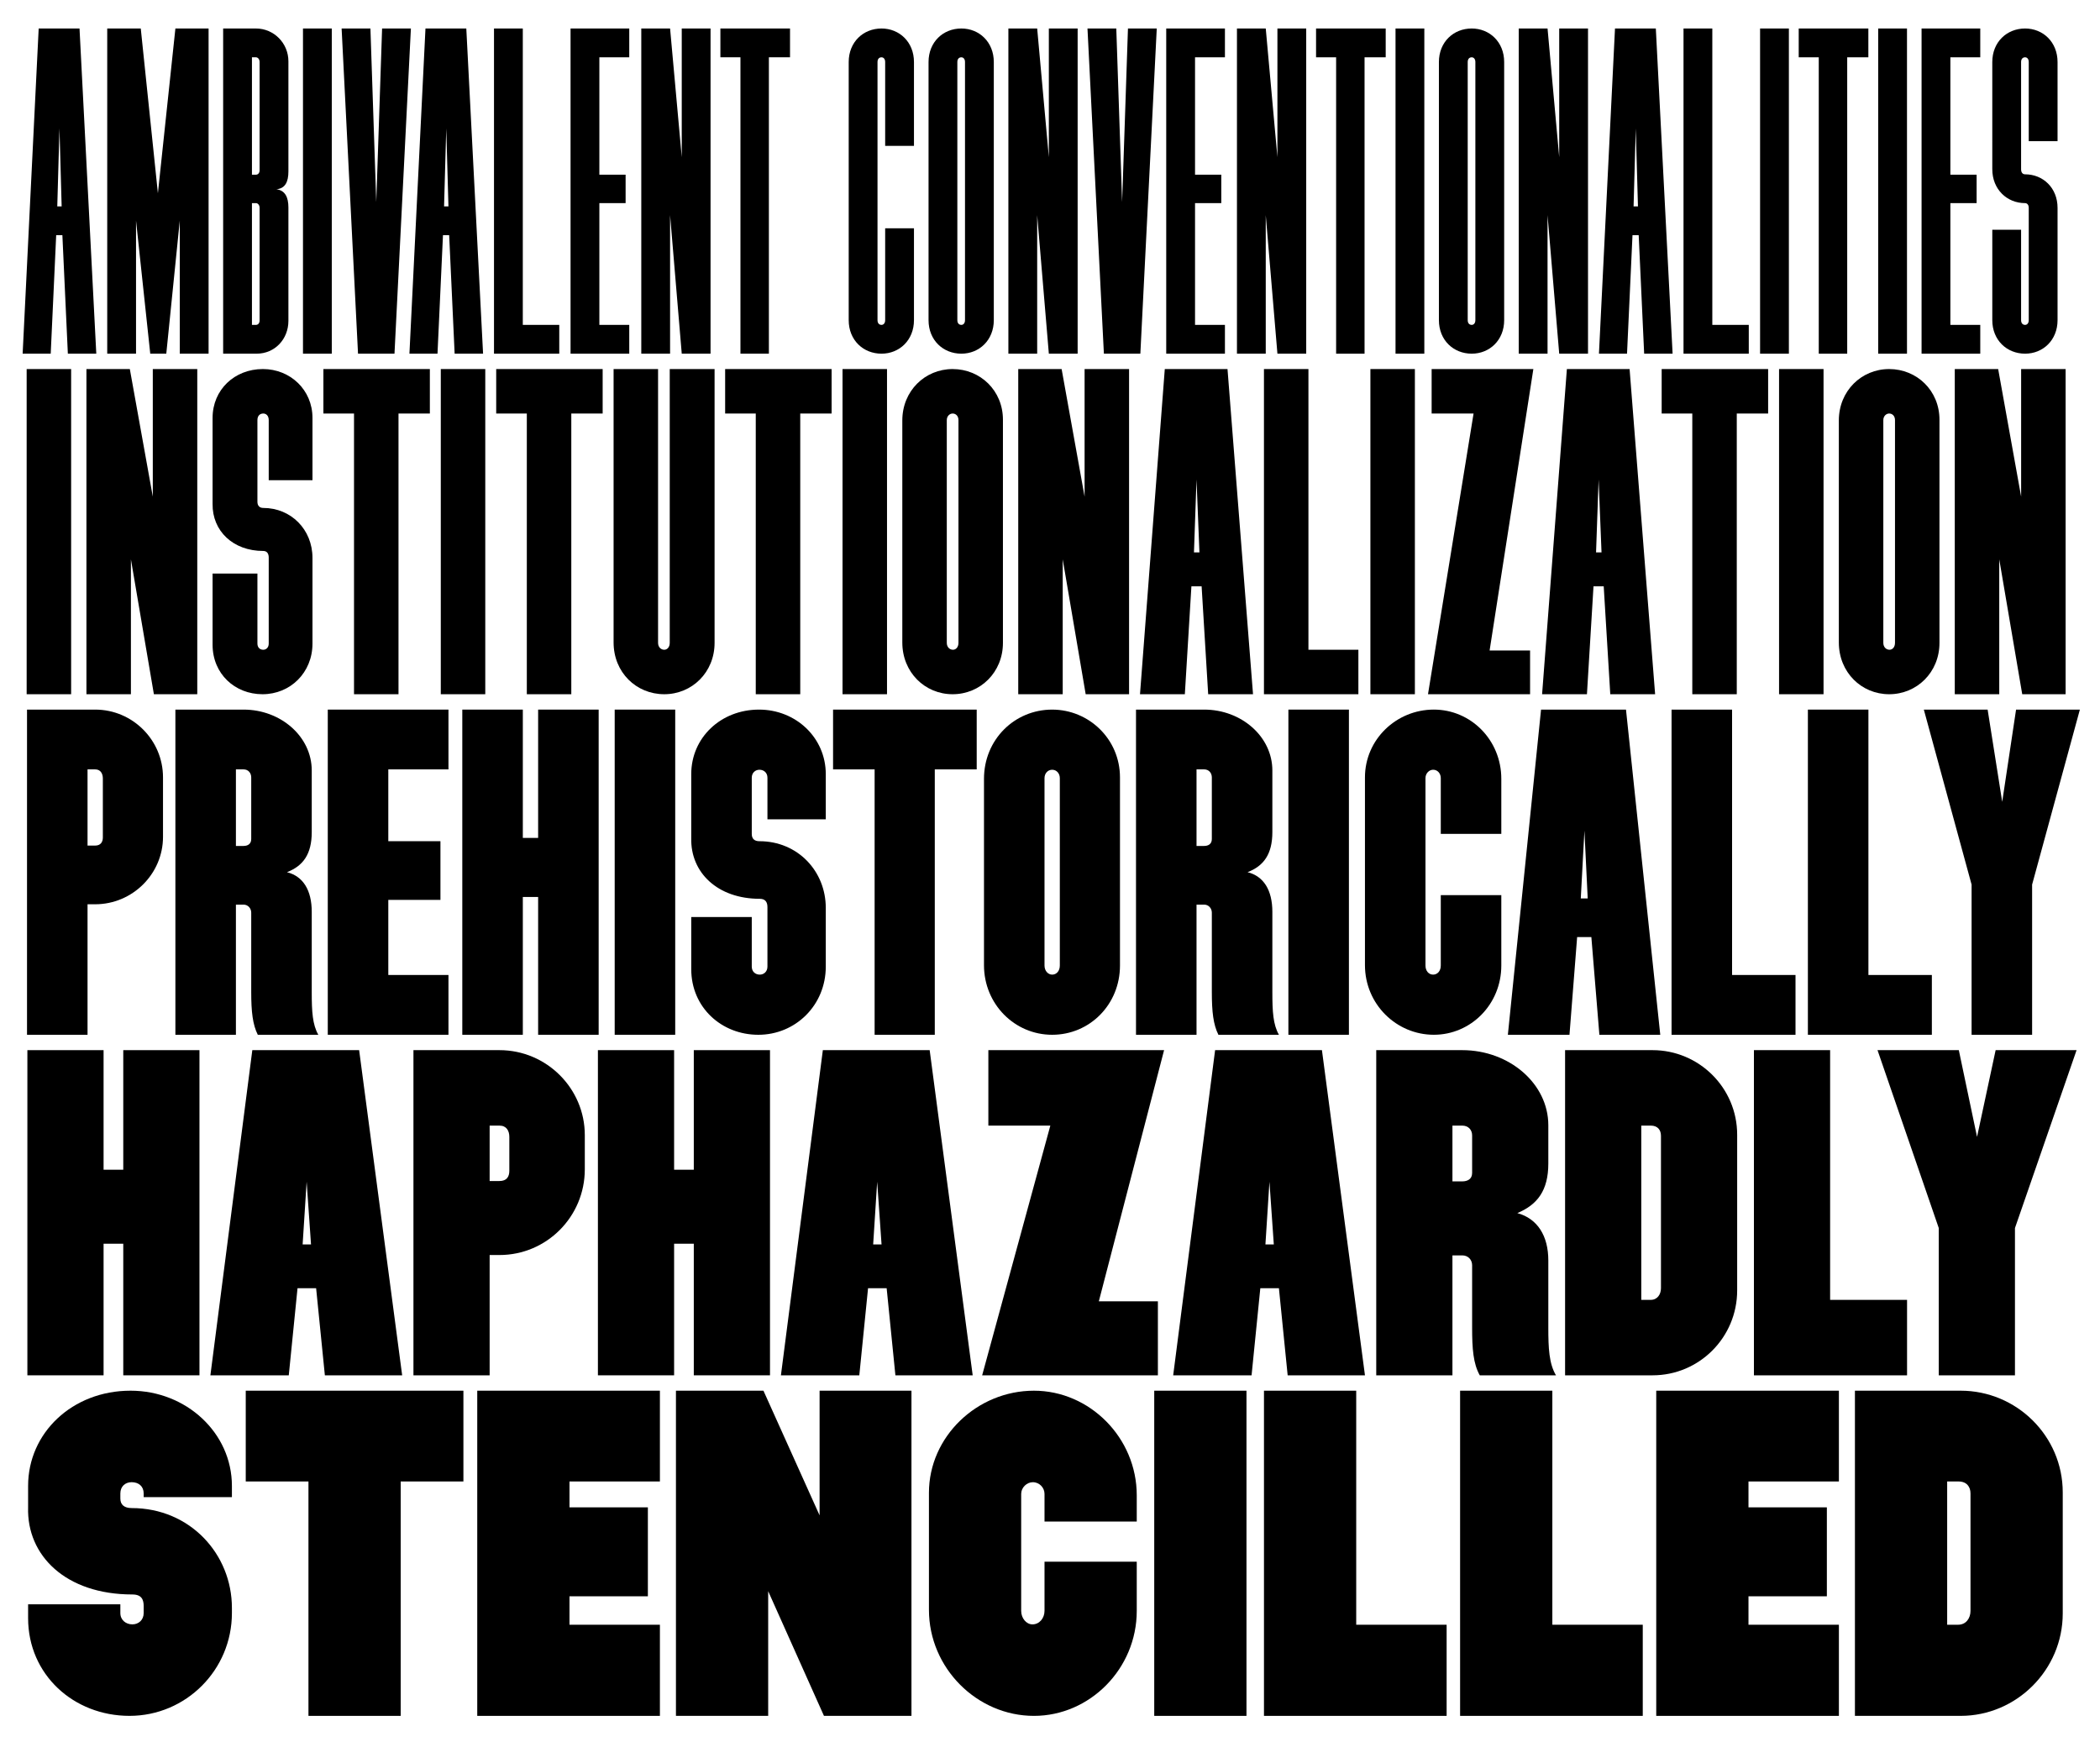 <?xml version="1.0" encoding="UTF-8"?>
<svg xmlns="http://www.w3.org/2000/svg" id="a" viewBox="0 0 437.783 363.145">
  <path d="M8.064,5.942h8.513l3.496,67.795h-5.928l-1.14-24.701h-1.292l-1.14,24.701h-5.852L8.064,5.942ZM12.853,43.032l-.456-16.265-.456,16.265h.912Z"></path>
  <path d="M22.352,5.942h6.993l3.572,34.354,3.648-34.354h6.917v67.795h-6.004v-27.742l-2.812,27.742h-3.344l-2.964-27.742v27.742h-6.004V5.942Z"></path>
  <path d="M46.519,5.942h6.84c3.724,0,6.765,3.04,6.765,6.84v22.953c0,2.204-.684,3.572-2.508,3.724,1.824.228,2.508,1.672,2.508,3.8v23.637c0,3.8-2.812,6.84-6.612,6.84h-6.993V5.942ZM53.359,36.42c.456,0,.76-.38.76-.912V12.934c0-.608-.38-.988-.76-.988h-.836v24.474h.836ZM53.359,67.733c.456,0,.76-.38.76-.912v-23.485c0-.608-.38-.988-.76-.988h-.836v25.385h.836Z"></path>
  <path d="M63.162,5.942h6.004v67.795h-6.004V5.942Z"></path>
  <path d="M77.222,5.942l1.216,36.178,1.216-36.178h6.004l-3.42,67.795h-7.601l-3.42-67.795h6.004Z"></path>
  <path d="M88.697,5.942h8.513l3.496,67.795h-5.928l-1.14-24.701h-1.292l-1.14,24.701h-5.852l3.344-67.795ZM93.486,43.032l-.456-16.265-.456,16.265h.912Z"></path>
  <path d="M102.984,5.942h6.004v61.791h7.601v6.004h-13.605V5.942Z"></path>
  <path d="M118.943,5.942h12.237v6.004h-6.232v24.474h5.472v5.928h-5.472v25.385h6.232v6.004h-12.237V5.942Z"></path>
  <path d="M133.687,5.942h6.004l2.432,26.829V5.942h6.004v67.795h-6.004l-2.432-28.881v28.881h-6.004V5.942Z"></path>
  <path d="M154.358,11.946h-4.18v-6.004h14.517v6.004h-4.408v61.792h-5.928V11.946Z"></path>
  <path d="M190.533,47.592v19.153c0,4.18-3.041,6.992-6.765,6.992-3.8,0-6.84-2.812-6.84-6.992V12.934c0-4.18,3.04-6.992,6.84-6.992,3.724,0,6.765,2.812,6.765,6.992v17.481h-6.004V12.934c0-.684-.38-.988-.76-.988-.456,0-.836.304-.836.988v53.811c0,.684.38.988.836.988.38,0,.76-.304.76-.988v-19.153h6.004Z"></path>
  <path d="M193.572,12.934c0-4.18,3.04-6.992,6.84-6.992,3.724,0,6.765,2.812,6.765,6.992v53.811c0,4.18-3.041,6.992-6.765,6.992-3.8,0-6.84-2.812-6.84-6.992V12.934ZM200.412,67.733c.38,0,.76-.304.76-.988V12.934c0-.684-.38-.988-.76-.988-.456,0-.836.304-.836.988v53.811c0,.684.38.988.836.988Z"></path>
  <path d="M210.215,5.942h6.004l2.432,26.829V5.942h6.004v67.795h-6.004l-2.432-28.881v28.881h-6.004V5.942Z"></path>
  <path d="M232.711,5.942l1.216,36.178,1.216-36.178h6.004l-3.42,67.795h-7.601l-3.42-67.795h6.004Z"></path>
  <path d="M243.122,5.942h12.237v6.004h-6.232v24.474h5.472v5.928h-5.472v25.385h6.232v6.004h-12.237V5.942Z"></path>
  <path d="M257.865,5.942h6.004l2.432,26.829V5.942h6.004v67.795h-6.004l-2.432-28.881v28.881h-6.004V5.942Z"></path>
  <path d="M278.537,11.946h-4.18v-6.004h14.517v6.004h-4.408v61.792h-5.928V11.946Z"></path>
  <path d="M290.923,5.942h6.004v67.795h-6.004V5.942Z"></path>
  <path d="M299.967,12.934c0-4.18,3.04-6.992,6.84-6.992,3.724,0,6.765,2.812,6.765,6.992v53.811c0,4.18-3.041,6.992-6.765,6.992-3.8,0-6.84-2.812-6.84-6.992V12.934ZM306.807,67.733c.38,0,.76-.304.76-.988V12.934c0-.684-.38-.988-.76-.988-.456,0-.836.304-.836.988v53.811c0,.684.38.988.836.988Z"></path>
  <path d="M316.61,5.942h6.004l2.432,26.829V5.942h6.004v67.795h-6.004l-2.432-28.881v28.881h-6.004V5.942Z"></path>
  <path d="M336.674,5.942h8.513l3.496,67.795h-5.928l-1.14-24.701h-1.292l-1.14,24.701h-5.852l3.344-67.795ZM341.462,43.032l-.456-16.265-.456,16.265h.912Z"></path>
  <path d="M350.96,5.942h6.004v61.791h7.601v6.004h-13.605V5.942Z"></path>
  <path d="M366.92,5.942h6.004v67.795h-6.004V5.942Z"></path>
  <path d="M379.155,11.946h-4.18v-6.004h14.517v6.004h-4.408v61.792h-5.929V11.946Z"></path>
  <path d="M391.542,5.942h6.004v67.795h-6.004V5.942Z"></path>
  <path d="M400.586,5.942h12.236v6.004h-6.232v24.474h5.473v5.928h-5.473v25.385h6.232v6.004h-12.236V5.942Z"></path>
  <path d="M421.333,47.896v18.849c0,.684.38.988.836.988.38,0,.76-.304.76-.988v-23.409c0-.684-.38-.988-.76-.988-3.8,0-6.84-2.888-6.84-7.068V12.934c0-4.18,3.04-6.992,6.84-6.992,3.725,0,6.765,2.812,6.765,6.992v16.493h-6.005V12.934c0-.684-.38-.988-.76-.988-.456,0-.836.304-.836.988v22.345c0,.76.38,1.064.836,1.064,3.725,0,6.765,2.812,6.765,6.993v23.409c0,4.18-3.04,6.992-6.765,6.992-3.8,0-6.84-2.812-6.84-6.992v-18.849h6.004Z"></path>
  <path d="M5.557,76.942h9.272v67.795H5.557v-67.795Z"></path>
  <path d="M18.02,76.942h9.044l4.788,26.601v-26.601h9.272v67.795h-9.044l-4.788-28.122v28.122h-9.272v-67.795Z"></path>
  <path d="M53.664,119.58v14.593c0,.836.532,1.292,1.216,1.292.608,0,1.14-.456,1.14-1.292v-17.937c0-.836-.38-1.368-1.14-1.368-6.308,0-10.641-4.18-10.564-9.805v-17.937c0-5.853,4.56-10.185,10.488-10.185,5.701,0,10.337,4.332,10.337,10.185v12.997h-9.121v-12.541c0-.912-.532-1.368-1.14-1.368-.684,0-1.216.456-1.216,1.368v17.025c0,.836.456,1.292,1.216,1.292,5.776,0,10.261,4.484,10.261,10.413v17.861c0,6.08-4.636,10.564-10.413,10.564s-10.413-4.256-10.413-10.336v-14.821h9.349Z"></path>
  <path d="M73.803,86.215h-6.384v-9.272h22.193v9.272h-6.537v58.523h-9.272v-58.523Z"></path>
  <path d="M91.891,76.942h9.272v67.795h-9.272v-67.795Z"></path>
  <path d="M109.826,86.215h-6.384v-9.272h22.193v9.272h-6.537v58.523h-9.272v-58.523Z"></path>
  <path d="M137.186,76.942v57.079c0,.912.608,1.444,1.292,1.444.608,0,1.14-.532,1.14-1.444v-57.079h9.349v57.079c0,6.157-4.712,10.717-10.489,10.717-5.853,0-10.564-4.56-10.564-10.792v-57.003h9.272Z"></path>
  <path d="M157.553,86.215h-6.384v-9.272h22.193v9.272h-6.537v58.523h-9.272v-58.523Z"></path>
  <path d="M175.641,76.942h9.272v67.795h-9.272v-67.795Z"></path>
  <path d="M188.104,87.659c0-6.156,4.712-10.716,10.488-10.716s10.489,4.484,10.489,10.564v46.514c0,6.157-4.712,10.717-10.489,10.717s-10.488-4.56-10.488-10.792v-46.287ZM197.376,87.582v46.438c0,.912.608,1.444,1.292,1.444.608,0,1.14-.532,1.14-1.444v-46.438c0-.836-.532-1.368-1.216-1.368-.608,0-1.216.532-1.216,1.368Z"></path>
  <path d="M212.271,76.942h9.044l4.788,26.601v-26.601h9.272v67.795h-9.044l-4.788-28.122v28.122h-9.272v-67.795Z"></path>
  <path d="M242.823,76.942h13.072l5.32,67.795h-9.348l-1.368-22.497h-2.128l-1.368,22.497h-9.349l5.168-67.795ZM250.043,115.172l-.608-15.201-.532,15.201h1.14Z"></path>
  <path d="M263.494,76.942h9.272v58.523h10.413v9.272h-19.685v-67.795Z"></path>
  <path d="M285.685,76.942h9.272v67.795h-9.272v-67.795Z"></path>
  <path d="M307.192,86.215h-8.741v-9.272h21.205l-9.12,58.675h8.437v9.121h-21.281l9.5-58.523Z"></path>
  <path d="M326.647,76.942h13.072l5.32,67.795h-9.348l-1.368-22.497h-2.128l-1.368,22.497h-9.349l5.168-67.795ZM333.867,115.172l-.608-15.201-.532,15.201h1.14Z"></path>
  <path d="M352.79,86.215h-6.384v-9.272h22.193v9.272h-6.537v58.523h-9.272v-58.523Z"></path>
  <path d="M370.877,76.942h9.272v67.795h-9.272v-67.795Z"></path>
  <path d="M383.34,87.659c0-6.156,4.713-10.716,10.49-10.716s10.488,4.484,10.488,10.564v46.514c0,6.157-4.712,10.717-10.488,10.717s-10.49-4.56-10.49-10.792v-46.287ZM392.613,87.582v46.438c0,.912.609,1.444,1.293,1.444.607,0,1.14-.532,1.14-1.444v-46.438c0-.836-.532-1.368-1.216-1.368-.608,0-1.217.532-1.217,1.368Z"></path>
  <path d="M407.508,76.942h9.045l4.788,26.601v-26.601h9.272v67.795h-9.044l-4.789-28.122v28.122h-9.272v-67.795Z"></path>
  <path d="M18.249,215.737H5.632v-67.795h14.213c7.752,0,14.137,6.308,14.137,14.137v12.389c0,7.752-6.384,14.061-14.137,14.061h-1.596v27.209ZM19.845,176.291c1.14,0,1.596-.76,1.596-1.672v-12.312c0-.988-.456-1.9-1.596-1.9h-1.596v15.885h1.596Z"></path>
  <path d="M36.564,147.942h14.213c7.752,0,14.213,5.624,14.213,12.692v12.845c0,4.636-1.824,7.068-5.168,8.36,3.344.836,5.168,3.724,5.168,8.285v16.796c0,3.952.152,6.688,1.368,8.816h-12.617c-1.064-2.128-1.368-4.788-1.368-8.893v-16.568c0-.912-.684-1.672-1.596-1.672h-1.596v27.133h-12.617v-67.795ZM50.777,176.368c.836,0,1.596-.38,1.596-1.444v-12.845c0-.912-.608-1.672-1.596-1.672h-1.596v15.961h1.596Z"></path>
  <path d="M68.332,147.942h25.158v12.464h-12.541v14.973h10.869v12.236h-10.869v15.656h12.541v12.465h-25.158v-67.795Z"></path>
  <path d="M96.375,147.942h12.617v26.753h3.192v-26.753h12.617v67.795h-12.617v-28.729h-3.192v28.729h-12.617v-67.795Z"></path>
  <path d="M128.143,147.942h12.617v67.795h-12.617v-67.795Z"></path>
  <path d="M156.719,191.188v10.336c0,1.064.76,1.673,1.672,1.673.836,0,1.596-.608,1.596-1.673v-12.388c0-.988-.38-1.748-1.596-1.748-8.816,0-14.441-5.472-14.289-12.617v-13.376c0-7.601,6.157-13.453,14.137-13.453,7.676,0,13.909,5.852,13.909,13.453v9.424h-12.161v-8.665c0-1.064-.76-1.672-1.672-1.672-.836,0-1.596.608-1.596,1.672v11.705c0,1.064.608,1.521,1.596,1.521,7.98,0,13.833,6.232,13.833,13.909v12.236c0,8.057-6.309,14.213-14.061,14.213-7.676,0-13.985-5.7-13.985-13.681v-10.868h12.617Z"></path>
  <path d="M182.331,160.407h-8.664v-12.464h29.945v12.464h-8.74v55.331h-12.541v-55.331Z"></path>
  <path d="M205.13,162.383c0-8.208,6.385-14.44,14.213-14.44,7.676,0,14.137,6.156,14.137,14.137v39.218c0,8.133-6.308,14.44-14.137,14.44s-14.213-6.384-14.213-14.517v-38.838ZM217.747,162.231v39.066c0,1.14.76,1.9,1.596,1.9.912,0,1.596-.761,1.596-1.9v-39.066c0-.988-.684-1.748-1.596-1.748s-1.596.76-1.596,1.748Z"></path>
  <path d="M236.821,147.942h14.213c7.752,0,14.213,5.624,14.213,12.692v12.845c0,4.636-1.824,7.068-5.168,8.36,3.344.836,5.168,3.724,5.168,8.285v16.796c0,3.952.152,6.688,1.368,8.816h-12.617c-1.064-2.128-1.368-4.788-1.368-8.893v-16.568c0-.912-.684-1.672-1.596-1.672h-1.596v27.133h-12.617v-67.795ZM251.034,176.368c.836,0,1.596-.38,1.596-1.444v-12.845c0-.912-.608-1.672-1.596-1.672h-1.596v15.961h1.596Z"></path>
  <path d="M268.589,147.942h12.617v67.795h-12.617v-67.795Z"></path>
  <path d="M312.975,186.628v14.668c0,8.133-6.384,14.44-14.061,14.44-7.828,0-14.365-6.384-14.365-14.517v-39.142c0-7.905,6.537-14.137,14.365-14.137,7.677,0,14.061,6.308,14.061,14.44v11.477h-12.617v-11.628c0-.988-.684-1.748-1.596-1.748-.836,0-1.596.76-1.596,1.748v39.066c0,1.14.684,1.9,1.596,1.9s1.596-.761,1.596-1.9v-14.668h12.617Z"></path>
  <path d="M321.258,147.942h17.709l7.145,67.795h-12.693l-1.672-20.369h-2.964l-1.596,20.369h-12.845l6.917-67.795ZM330.986,187.312l-.684-14.137-.76,14.137h1.444Z"></path>
  <path d="M348.465,147.942h12.617v55.33h13.225v12.465h-25.841v-67.795Z"></path>
  <path d="M376.888,147.942h12.617v55.33h13.225v12.465h-25.842v-67.795Z"></path>
  <path d="M411.013,184.424l-9.956-36.482h13.301l3.04,19.229,2.888-19.229h13.301l-9.956,36.482v31.313h-12.617v-31.313Z"></path>
  <path d="M5.708,218.942h15.885v24.929h4.104v-24.929h15.885v67.795h-15.885v-27.438h-4.104v27.438H5.708v-67.795Z"></path>
  <path d="M52.6,218.942h22.269l8.969,67.795h-16.113l-1.824-18.165h-3.876l-1.824,18.165h-16.341l8.74-67.795ZM64.837,259.452l-.912-13.073-.836,13.073h1.748Z"></path>
  <path d="M102.075,286.737h-15.885v-67.795h17.937c9.805,0,17.785,7.98,17.785,17.708v7.145c0,9.881-7.98,17.861-17.785,17.861h-2.052v25.081ZM104.127,246.227c1.52,0,2.052-.912,2.052-2.129v-7.068c0-1.292-.608-2.355-2.052-2.355h-2.052v11.553h2.052Z"></path>
  <path d="M124.646,218.942h15.885v24.929h4.104v-24.929h15.885v67.795h-15.885v-27.438h-4.104v27.438h-15.885v-67.795Z"></path>
  <path d="M171.538,218.942h22.269l8.969,67.795h-16.113l-1.824-18.165h-3.876l-1.824,18.165h-16.341l8.74-67.795ZM183.775,259.452l-.912-13.073-.836,13.073h1.748Z"></path>
  <path d="M218.961,234.675h-12.921v-15.732h36.634l-13.604,52.366h12.312v15.429h-36.634l14.213-52.062Z"></path>
  <path d="M253.312,218.942h22.269l8.969,67.795h-16.113l-1.824-18.165h-3.876l-1.824,18.165h-16.341l8.74-67.795ZM265.549,259.452l-.912-13.073-.836,13.073h1.748Z"></path>
  <path d="M286.902,218.942h17.937c9.805,0,17.937,6.992,17.937,15.656v7.98c0,5.624-2.28,8.588-6.46,10.336,4.18,1.141,6.46,4.713,6.46,9.881v13.985c0,4.332.152,7.523,1.596,9.956h-15.885c-1.368-2.433-1.596-5.548-1.596-9.956v-12.997c0-1.141-.836-2.052-2.052-2.052h-2.052v25.005h-15.885v-67.795ZM304.839,246.303c1.064,0,2.052-.456,2.052-1.748v-7.828c0-1.216-.836-2.052-2.052-2.052h-2.052v11.628h2.052Z"></path>
  <path d="M326.27,218.942h18.241c9.652,0,17.633,7.828,17.633,17.632v32.454c0,9.805-7.904,17.709-17.633,17.709h-18.241v-67.795ZM344.13,271.005c1.368,0,2.128-1.141,2.128-2.433v-31.77c0-1.216-.684-2.128-2.128-2.128h-1.976v36.33h1.976Z"></path>
  <path d="M365.637,218.942h15.885v52.062h16.038v15.732h-31.922v-67.795Z"></path>
  <path d="M404.17,256.031l-12.769-37.089h16.95l3.8,18.088,3.876-18.088h16.873l-12.845,37.089v30.706h-15.885v-30.706Z"></path>
  <path d="M25.089,334.48v1.823c0,1.444,1.14,2.356,2.508,2.356,1.292,0,2.356-.912,2.356-2.356v-1.443c0-1.292-.38-2.433-2.356-2.433-13.909,0-22.041-8.132-21.737-18.165v-4.484c0-11.021,9.197-19.837,21.357-19.837,11.628,0,21.129,8.816,21.129,19.837v2.356h-18.393v-.76c0-1.521-1.064-2.356-2.508-2.356-1.292,0-2.356.836-2.356,2.356v1.063c0,1.293.836,1.977,2.356,1.977,12.161,0,20.901,9.576,20.901,20.825v1.063c0,11.857-9.576,21.434-21.357,21.434-11.629,0-21.129-8.589-21.129-20.369v-2.888h19.229Z"></path>
  <path d="M64.304,308.867h-13.073v-18.926h45.375v18.926h-13.073v48.87h-19.229v-48.87Z"></path>
  <path d="M99.492,289.941h38.078v18.926h-18.849v5.396h16.341v18.545h-16.341v5.929h18.849v19.001h-38.078v-67.796Z"></path>
  <path d="M140.912,289.941h18.241l11.705,25.994v-25.994h19.153v67.796h-18.241l-11.628-25.993v25.993h-19.229v-67.796Z"></path>
  <path d="M236.977,325.588v10.26c0,12.085-9.805,21.89-21.433,21.89-11.857,0-21.889-9.956-21.889-22.117v-24.397c0-11.704,10.032-21.281,21.889-21.281,11.628,0,21.433,9.805,21.433,21.813v5.473h-19.229v-5.776c0-1.292-1.064-2.433-2.432-2.433-1.292,0-2.432,1.141-2.432,2.433v24.396c0,1.521,1.064,2.812,2.356,2.812,1.444,0,2.508-1.292,2.508-2.812v-10.26h19.229Z"></path>
  <path d="M240.622,289.941h19.229v67.796h-19.229v-67.796Z"></path>
  <path d="M263.498,289.941h19.229v48.795h18.849v19.001h-38.078v-67.796Z"></path>
  <path d="M304.385,289.941h19.229v48.795h18.849v19.001h-38.078v-67.796Z"></path>
  <path d="M345.273,289.941h38.078v18.926h-18.849v5.396h16.34v18.545h-16.34v5.929h18.849v19.001h-38.078v-67.796Z"></path>
  <path d="M386.693,289.941h22.042c11.629,0,21.281,9.425,21.281,21.205v25.233c0,11.781-9.652,21.357-21.281,21.357h-22.042v-67.796ZM408.202,338.736c1.672,0,2.584-1.368,2.584-2.889v-24.473c0-1.368-.76-2.508-2.508-2.508h-2.356v29.869h2.28Z"></path>
</svg>

